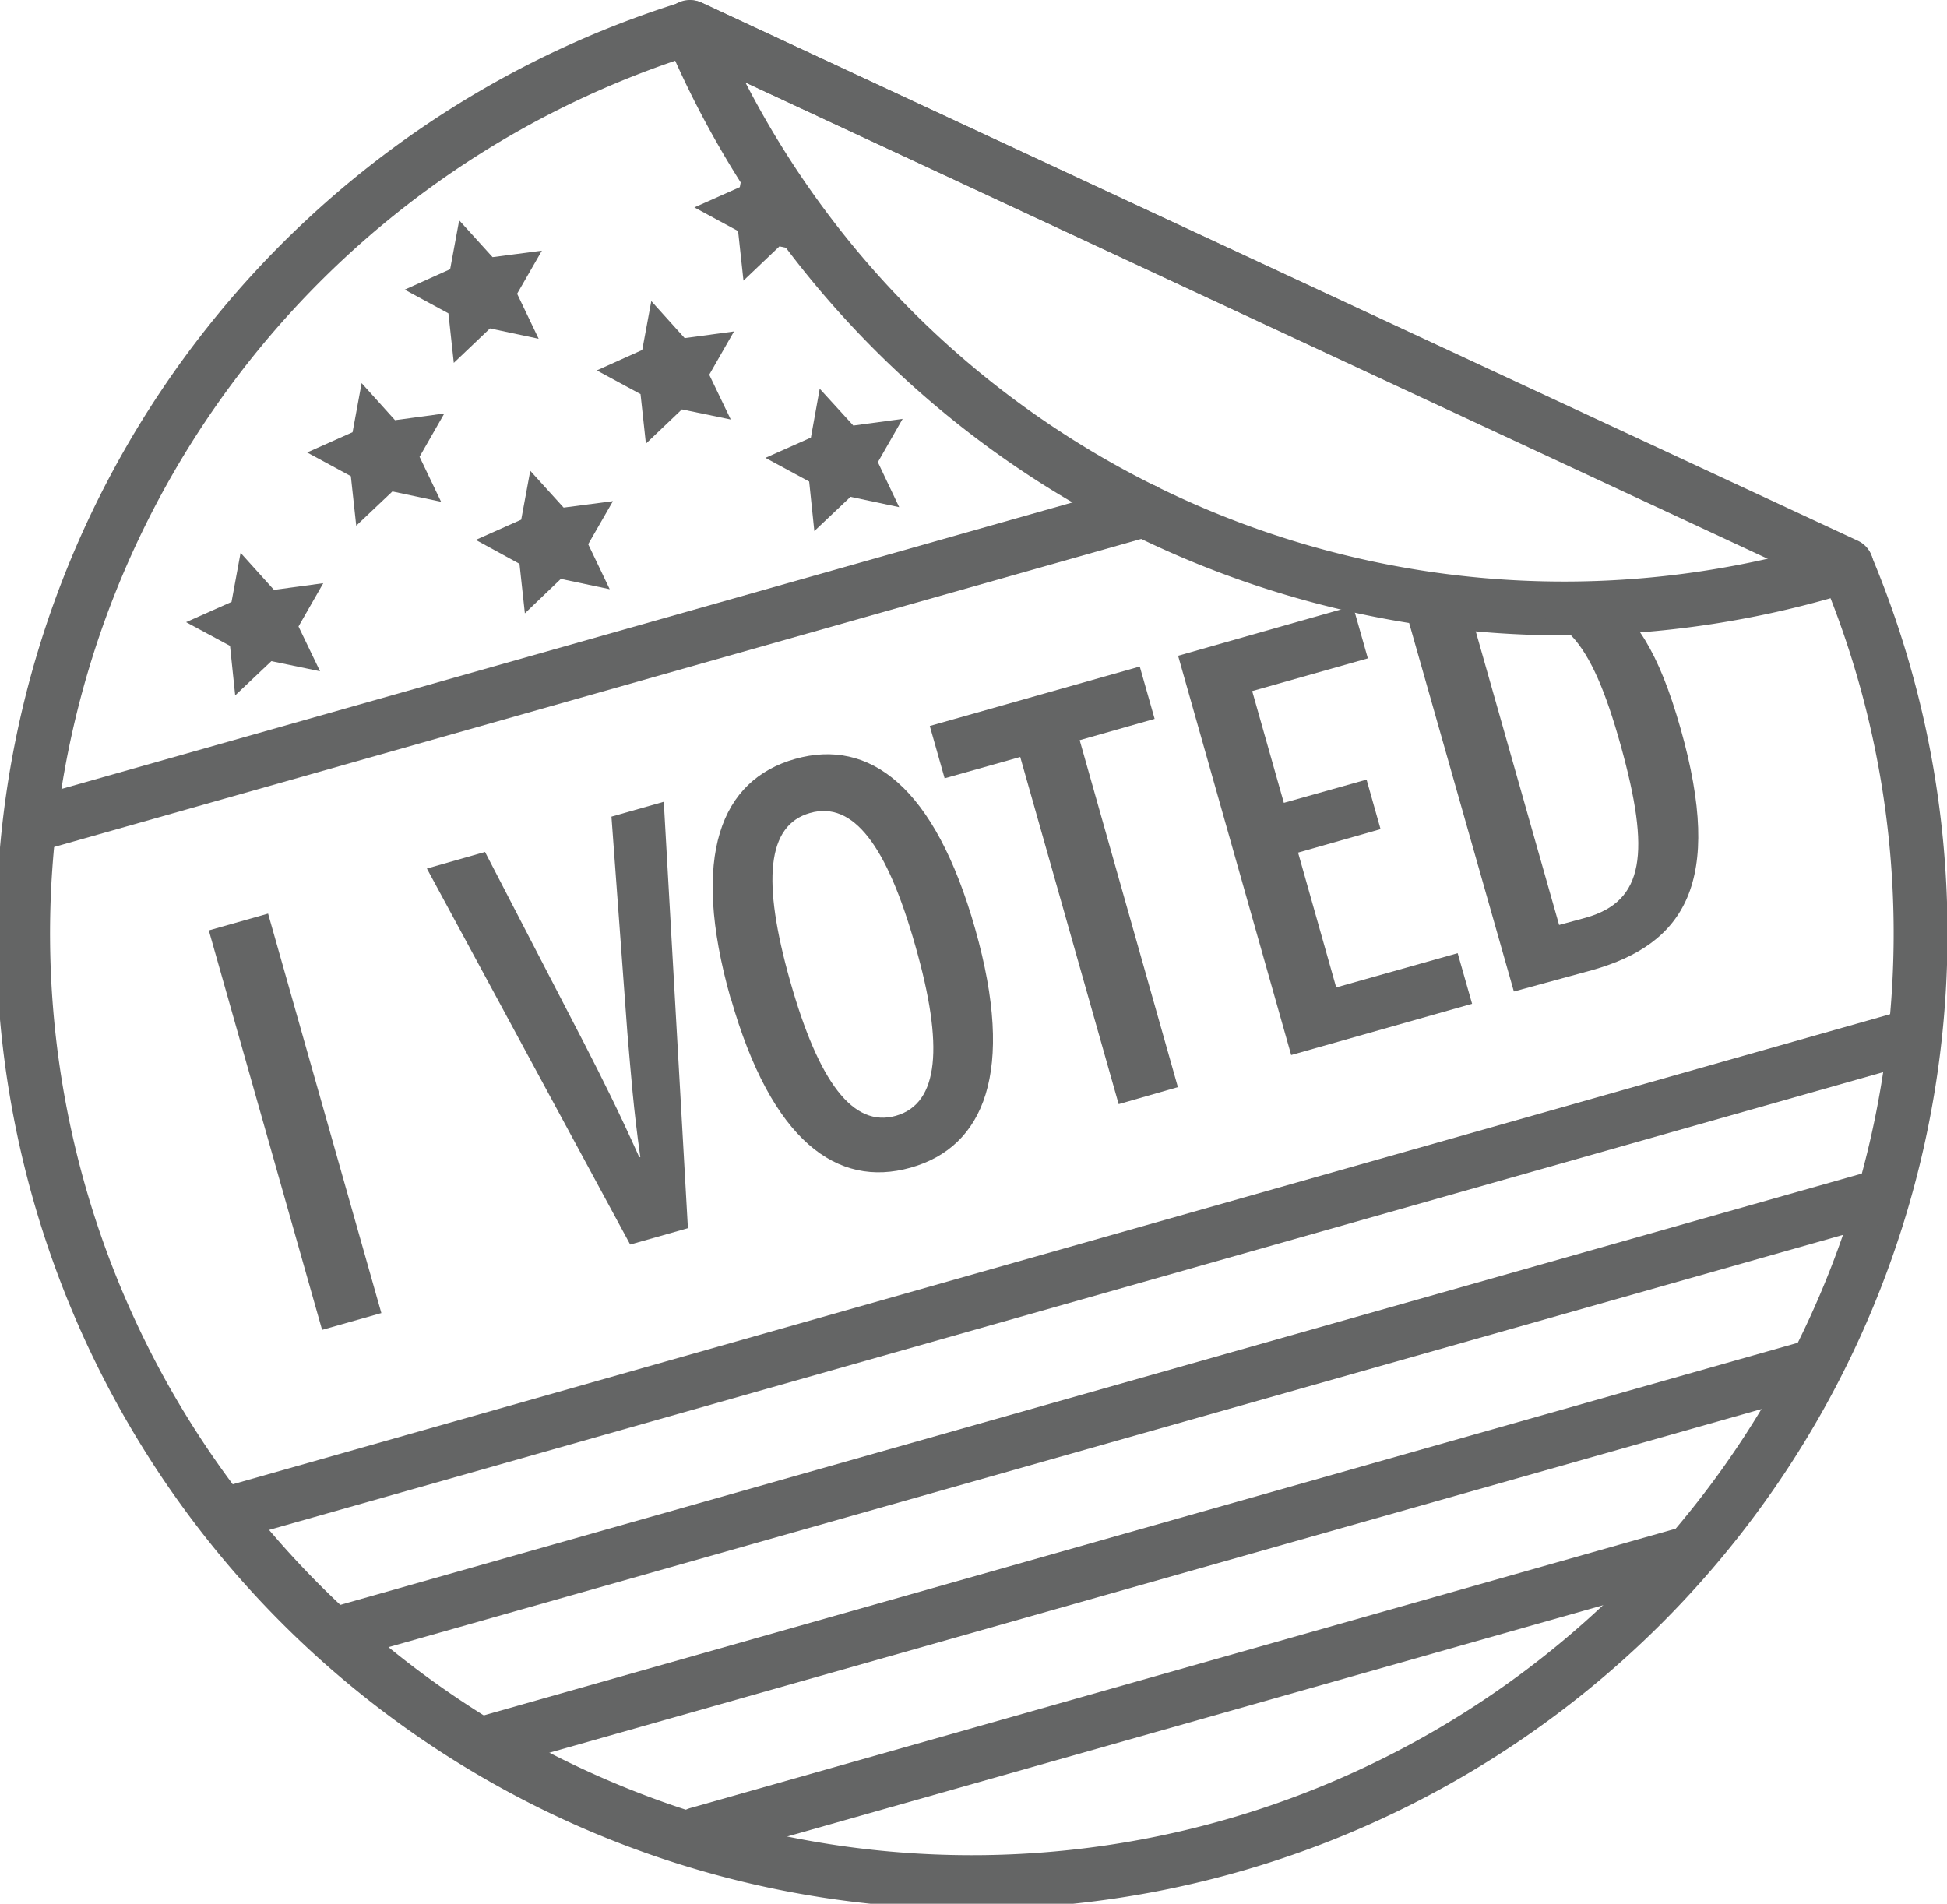 <svg xmlns="http://www.w3.org/2000/svg" xmlns:xlink="http://www.w3.org/1999/xlink" width="90.4" height="88.4" viewBox="0 0 90.4 88.4"><defs><clipPath id="a" transform="translate(-0.97 -1.47)"><rect x="0.77" y="1.27" width="90.79" height="88.79" fill="none"/></clipPath></defs><title>icon-voting</title><g clip-path="url(#a)"><line x1="1.56" y1="38.3" x2="53.11" y2="23.69" fill="none" stroke="#646565" stroke-linecap="round" stroke-linejoin="round" stroke-width="2.5"/></g><polygon points="12.6 30.7 10.92 32.29 10.68 29.99 8.64 28.89 10.75 27.95 11.17 25.67 12.72 27.39 15.01 27.08 13.86 29.09 14.86 31.17 12.6 30.7" fill="#646565"/><polygon points="26.04 26.88 24.37 28.48 24.12 26.18 22.09 25.07 24.2 24.13 24.62 21.86 26.17 23.57 28.46 23.27 27.31 25.27 28.31 27.36 26.04 26.88" fill="#646565"/><polygon points="39.49 23.07 37.81 24.66 37.57 22.36 35.54 21.26 37.65 20.32 38.06 18.05 39.62 19.76 41.91 19.45 40.76 21.46 41.75 23.55 39.49 23.07" fill="#646565"/><polygon points="22.75 15.25 21.07 16.85 20.82 14.55 18.79 13.45 20.9 12.5 21.32 10.23 22.87 11.94 25.16 11.64 24.01 13.64 25.01 15.73 22.75 15.25" fill="#646565"/><polygon points="36.19 11.44 34.52 13.03 34.27 10.73 32.24 9.63 34.35 8.69 34.77 6.42 36.32 8.13 37.46 9.83 38.45 11.92 36.19 11.44" fill="#646565"/><polygon points="18.22 22.82 16.54 24.41 16.29 22.11 14.26 21.01 16.37 20.07 16.79 17.79 18.34 19.51 20.63 19.2 19.48 21.21 20.48 23.3 18.22 22.82" fill="#646565"/><polygon points="31.66 19.01 29.99 20.6 29.74 18.3 27.71 17.2 29.82 16.25 30.24 13.98 31.79 15.7 34.08 15.39 32.93 17.4 33.93 19.48 31.66 19.01" fill="#646565"/><g clip-path="url(#a)"><path d="M33.05,2.74a44.05,44.05,0,1,0,53.65,25Z" transform="translate(-0.97 -1.47)" fill="none" stroke="#646565" stroke-linecap="round" stroke-linejoin="round" stroke-width="2.5"/><path d="M33,2.72A44,44,0,0,0,85.57,28.06l1.13-.35Z" transform="translate(-0.97 -1.47)" fill="none" stroke="#646565" stroke-linecap="round" stroke-linejoin="round" stroke-width="2.5"/><line x1="10.63" y1="70.27" x2="88.83" y2="48.09" fill="none" stroke="#646565" stroke-linecap="round" stroke-linejoin="round" stroke-width="2.5"/><line x1="15.8" y1="75.82" x2="87.34" y2="55.54" fill="none" stroke="#646565" stroke-linecap="round" stroke-linejoin="round" stroke-width="2.5"/><line x1="22.71" y1="80.88" x2="84.11" y2="63.47" fill="none" stroke="#646565" stroke-linecap="round" stroke-linejoin="round" stroke-width="2.5"/><line x1="32.38" y1="85.16" x2="78.13" y2="72.19" fill="none" stroke="#646565" stroke-linecap="round" stroke-linejoin="round" stroke-width="2.5"/><rect x="13.24" y="43.91" width="2.86" height="19.28" transform="translate(-15.02 4.57) rotate(-15.83)" fill="#646565"/><path d="M20.79,41.8l2.7-.77,4.61,8.9c.85,1.66,1.59,3.13,2.55,5.27l.05,0c-.32-2.26-.43-3.8-.6-5.76l-.74-10.05,2.43-.69,1.12,19.8-2.68.76Z" transform="translate(-0.97 -1.47)" fill="#646565"/><path d="M34.89,47.82c-1.88-6.64-.44-10.14,3-11.11s6.48,1.26,8.36,7.9.41,10.12-3,11.08-6.46-1.23-8.35-7.87m8.57-2.43c-1.32-4.66-2.88-6.74-4.89-6.17s-2.24,3.16-.92,7.82,2.91,6.81,4.91,6.24,2.23-3.23.9-7.89" transform="translate(-0.97 -1.47)" fill="#646565"/><polygon points="47.37 35.15 43.86 36.14 43.17 33.71 52.92 30.95 53.61 33.38 50.13 34.37 54.69 50.48 51.94 51.27 47.37 35.15" fill="#646565"/><polygon points="54.7 30.45 62.82 28.14 63.51 30.57 58.14 32.09 59.61 37.28 63.45 36.2 64.1 38.5 60.27 39.59 62.04 45.85 67.68 44.26 68.35 46.61 59.95 48.99 54.7 30.45" fill="#646565"/><path d="M66,29l3.84-.38c4.6-.2,7.13-.49,9.16,6.68s.16,10-4.08,11.21l-3.66,1Zm8.61,15.08c2.71-.77,3-3,1.61-8s-2.82-6.59-5.55-5.82l-1.23.35,3.92,13.81Z" transform="translate(-0.97 -1.47)" fill="#646565"/></g></svg>